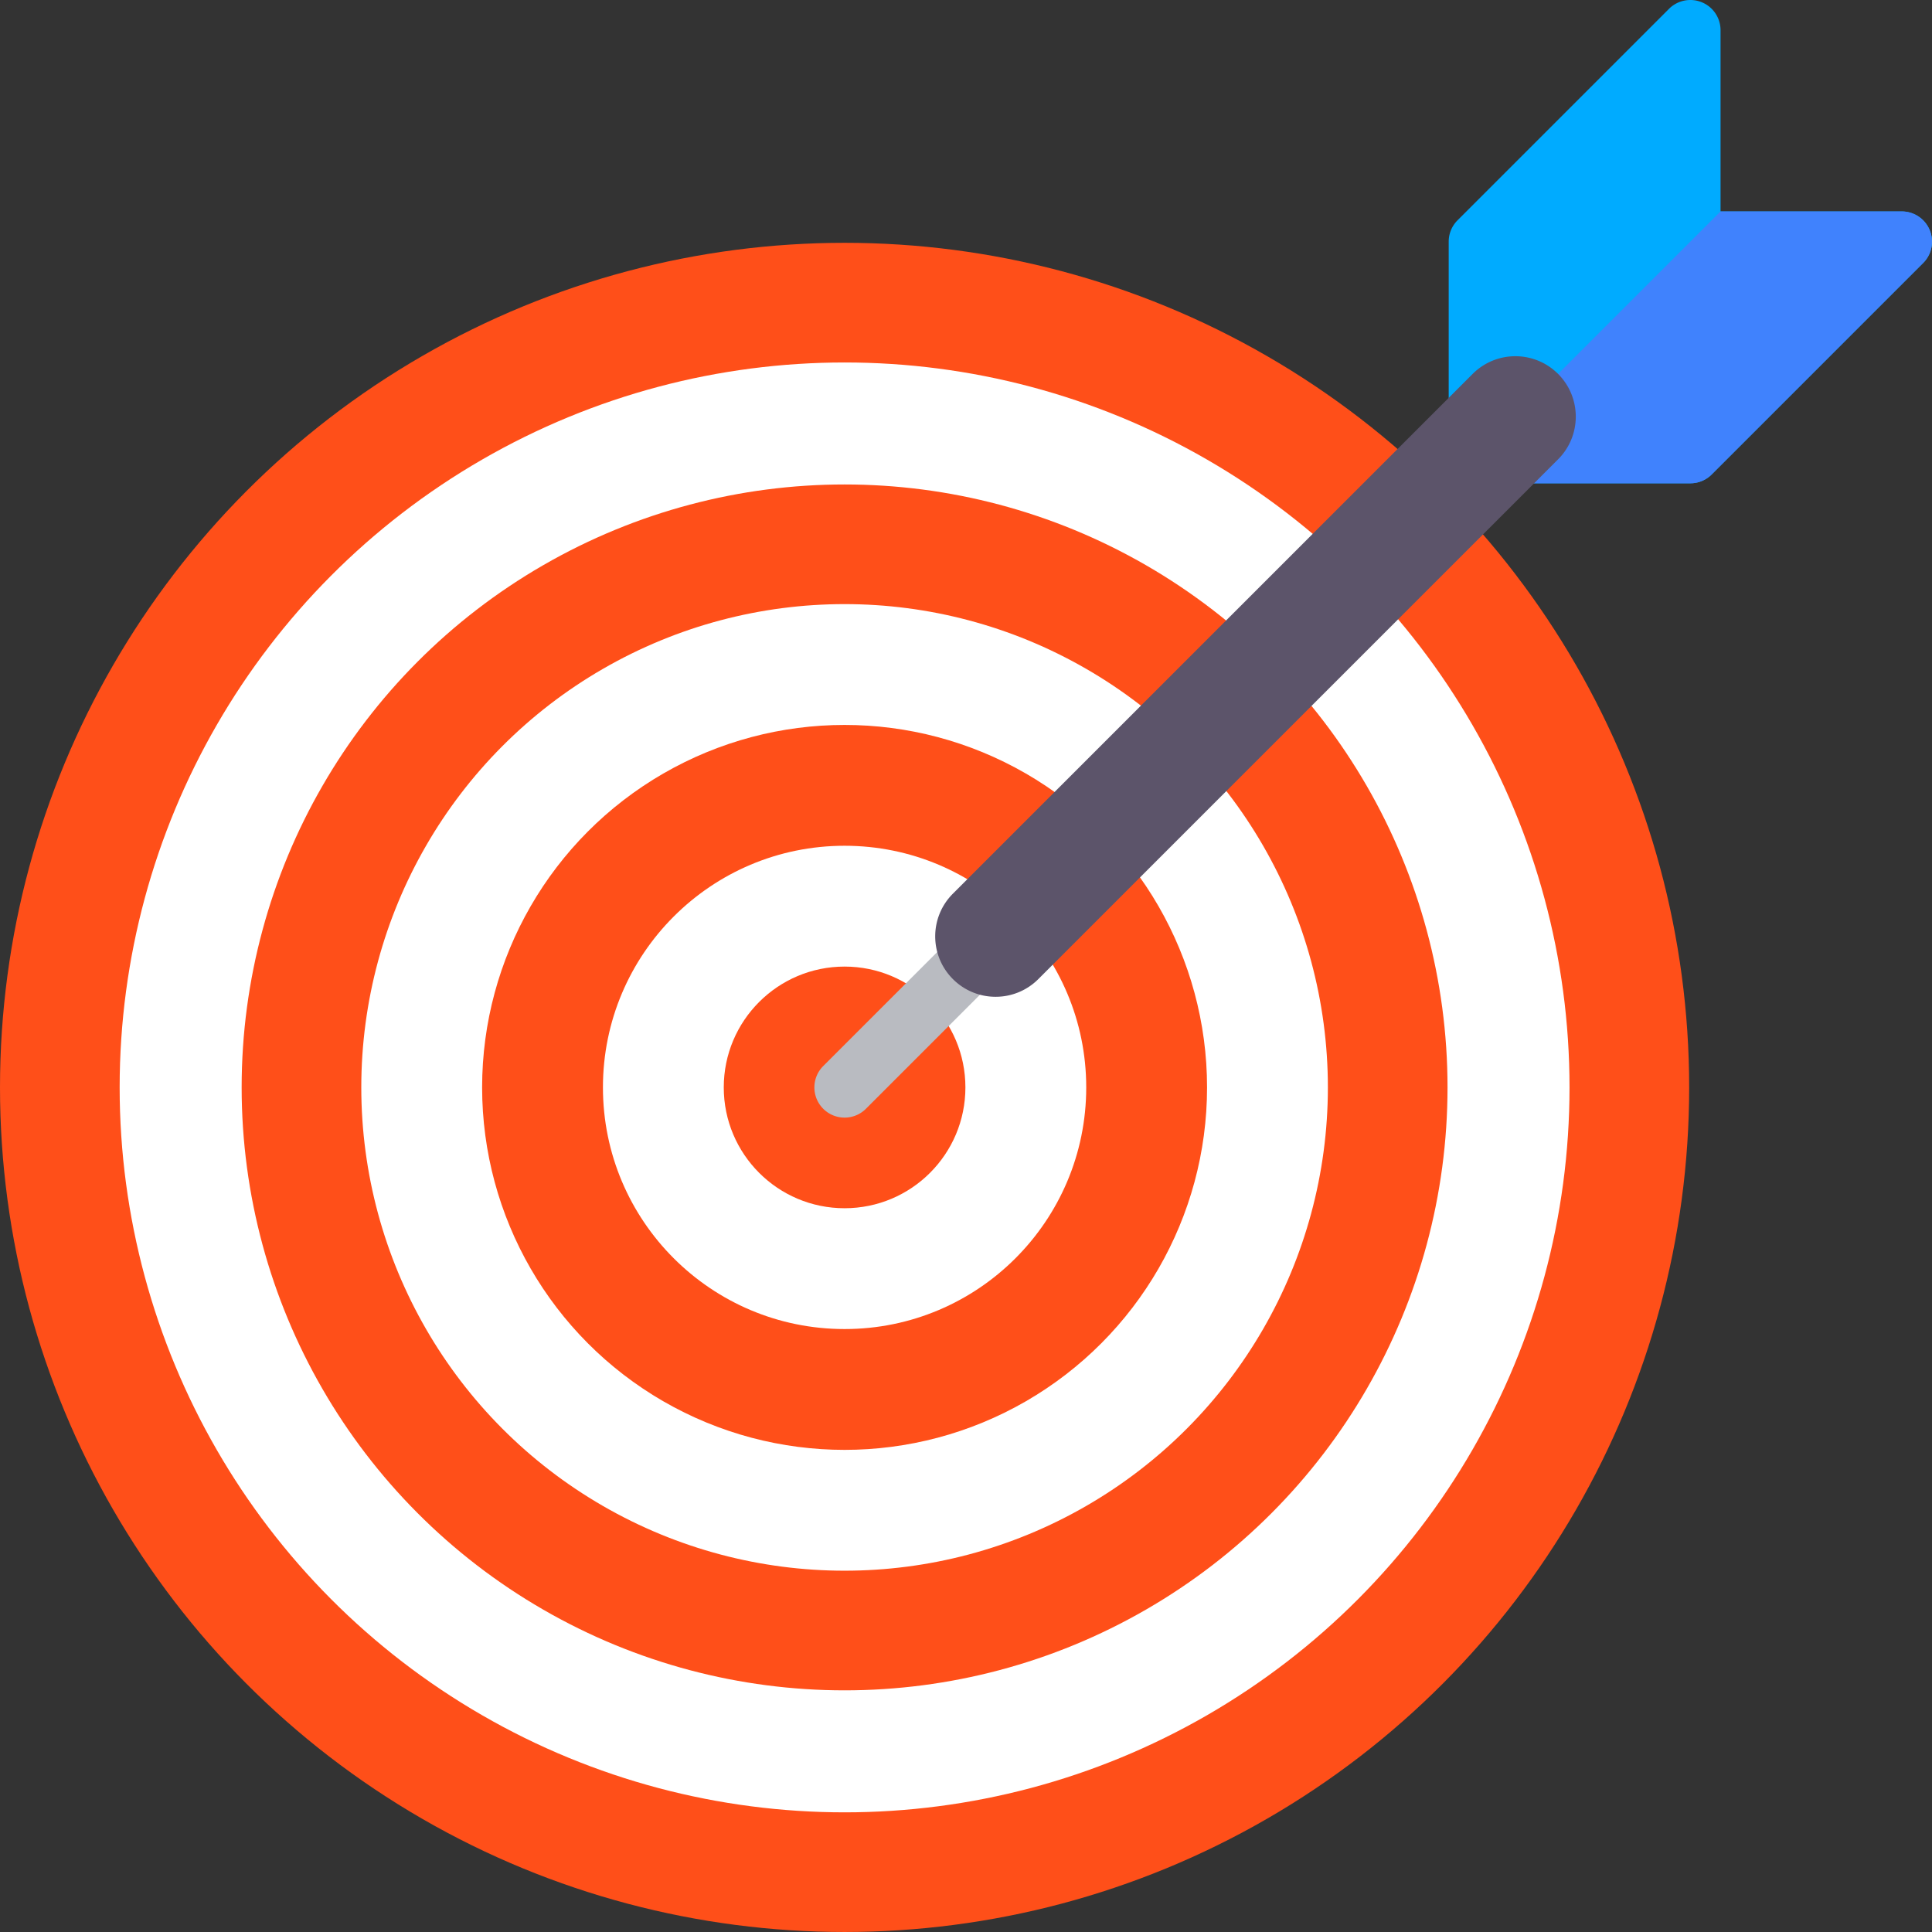 <svg xmlns="http://www.w3.org/2000/svg" viewBox="0 0 511.691 511.691"><rect x="0" y="0" width="511.691" height="511.691" fill="#333333" stroke="none"/><path d="M511.08 60.938A8 8 0 0 0 503.689 56h-48V8a7.996 7.996 0 0 0-4.938-7.391 7.996 7.996 0 0 0-8.719 1.734l-56 56a8 8 0 0 0-2.344 5.656v56c0 4.418 3.578 8 8 8h56a7.994 7.994 0 0 0 5.656-2.344l56-56a7.987 7.987 0 0 0 1.736-8.717z" fill="#00abff"/><path d="M386.032 125.658a7.974 7.974 0 0 0 5.657 2.343h56a7.994 7.994 0 0 0 5.656-2.344l56-56a7.99 7.99 0 0 0 1.734-8.719 7.998 7.998 0 0 0-7.39-4.938h-48l-69.657 69.658z" fill="#4082fd"/><circle cx="223.689" cy="288" r="223.689" fill="#ff4f19"/><circle cx="223.689" cy="288" r="192" fill="#fff"/><circle cx="223.689" cy="288" r="159.689" fill="#ff4f19"/><circle cx="223.689" cy="288" r="128" fill="#fff"/><circle cx="223.689" cy="288" r="96" fill="#ff4f19"/><circle cx="223.689" cy="288" r="64" fill="#fff"/><circle cx="223.689" cy="288" r="32" fill="#ff4f19"/><path d="M223.689 296a7.97 7.97 0 0 1-5.656-2.344 7.996 7.996 0 0 1 0-11.312l152-152a7.996 7.996 0 0 1 11.312 0 7.996 7.996 0 0 1 0 11.312l-152 152a7.97 7.97 0 0 1-5.656 2.344z" fill="#b9bbc1"/><path d="M263.689 264a15.943 15.943 0 0 1-11.312-4.688c-6.25-6.246-6.25-16.379 0-22.625L390.033 99.032c6.25-6.25 16.375-6.25 22.625 0 6.25 6.246 6.25 16.379 0 22.625L275.002 259.313A15.948 15.948 0 0 1 263.689 264z" fill="#5c546a"/></svg>